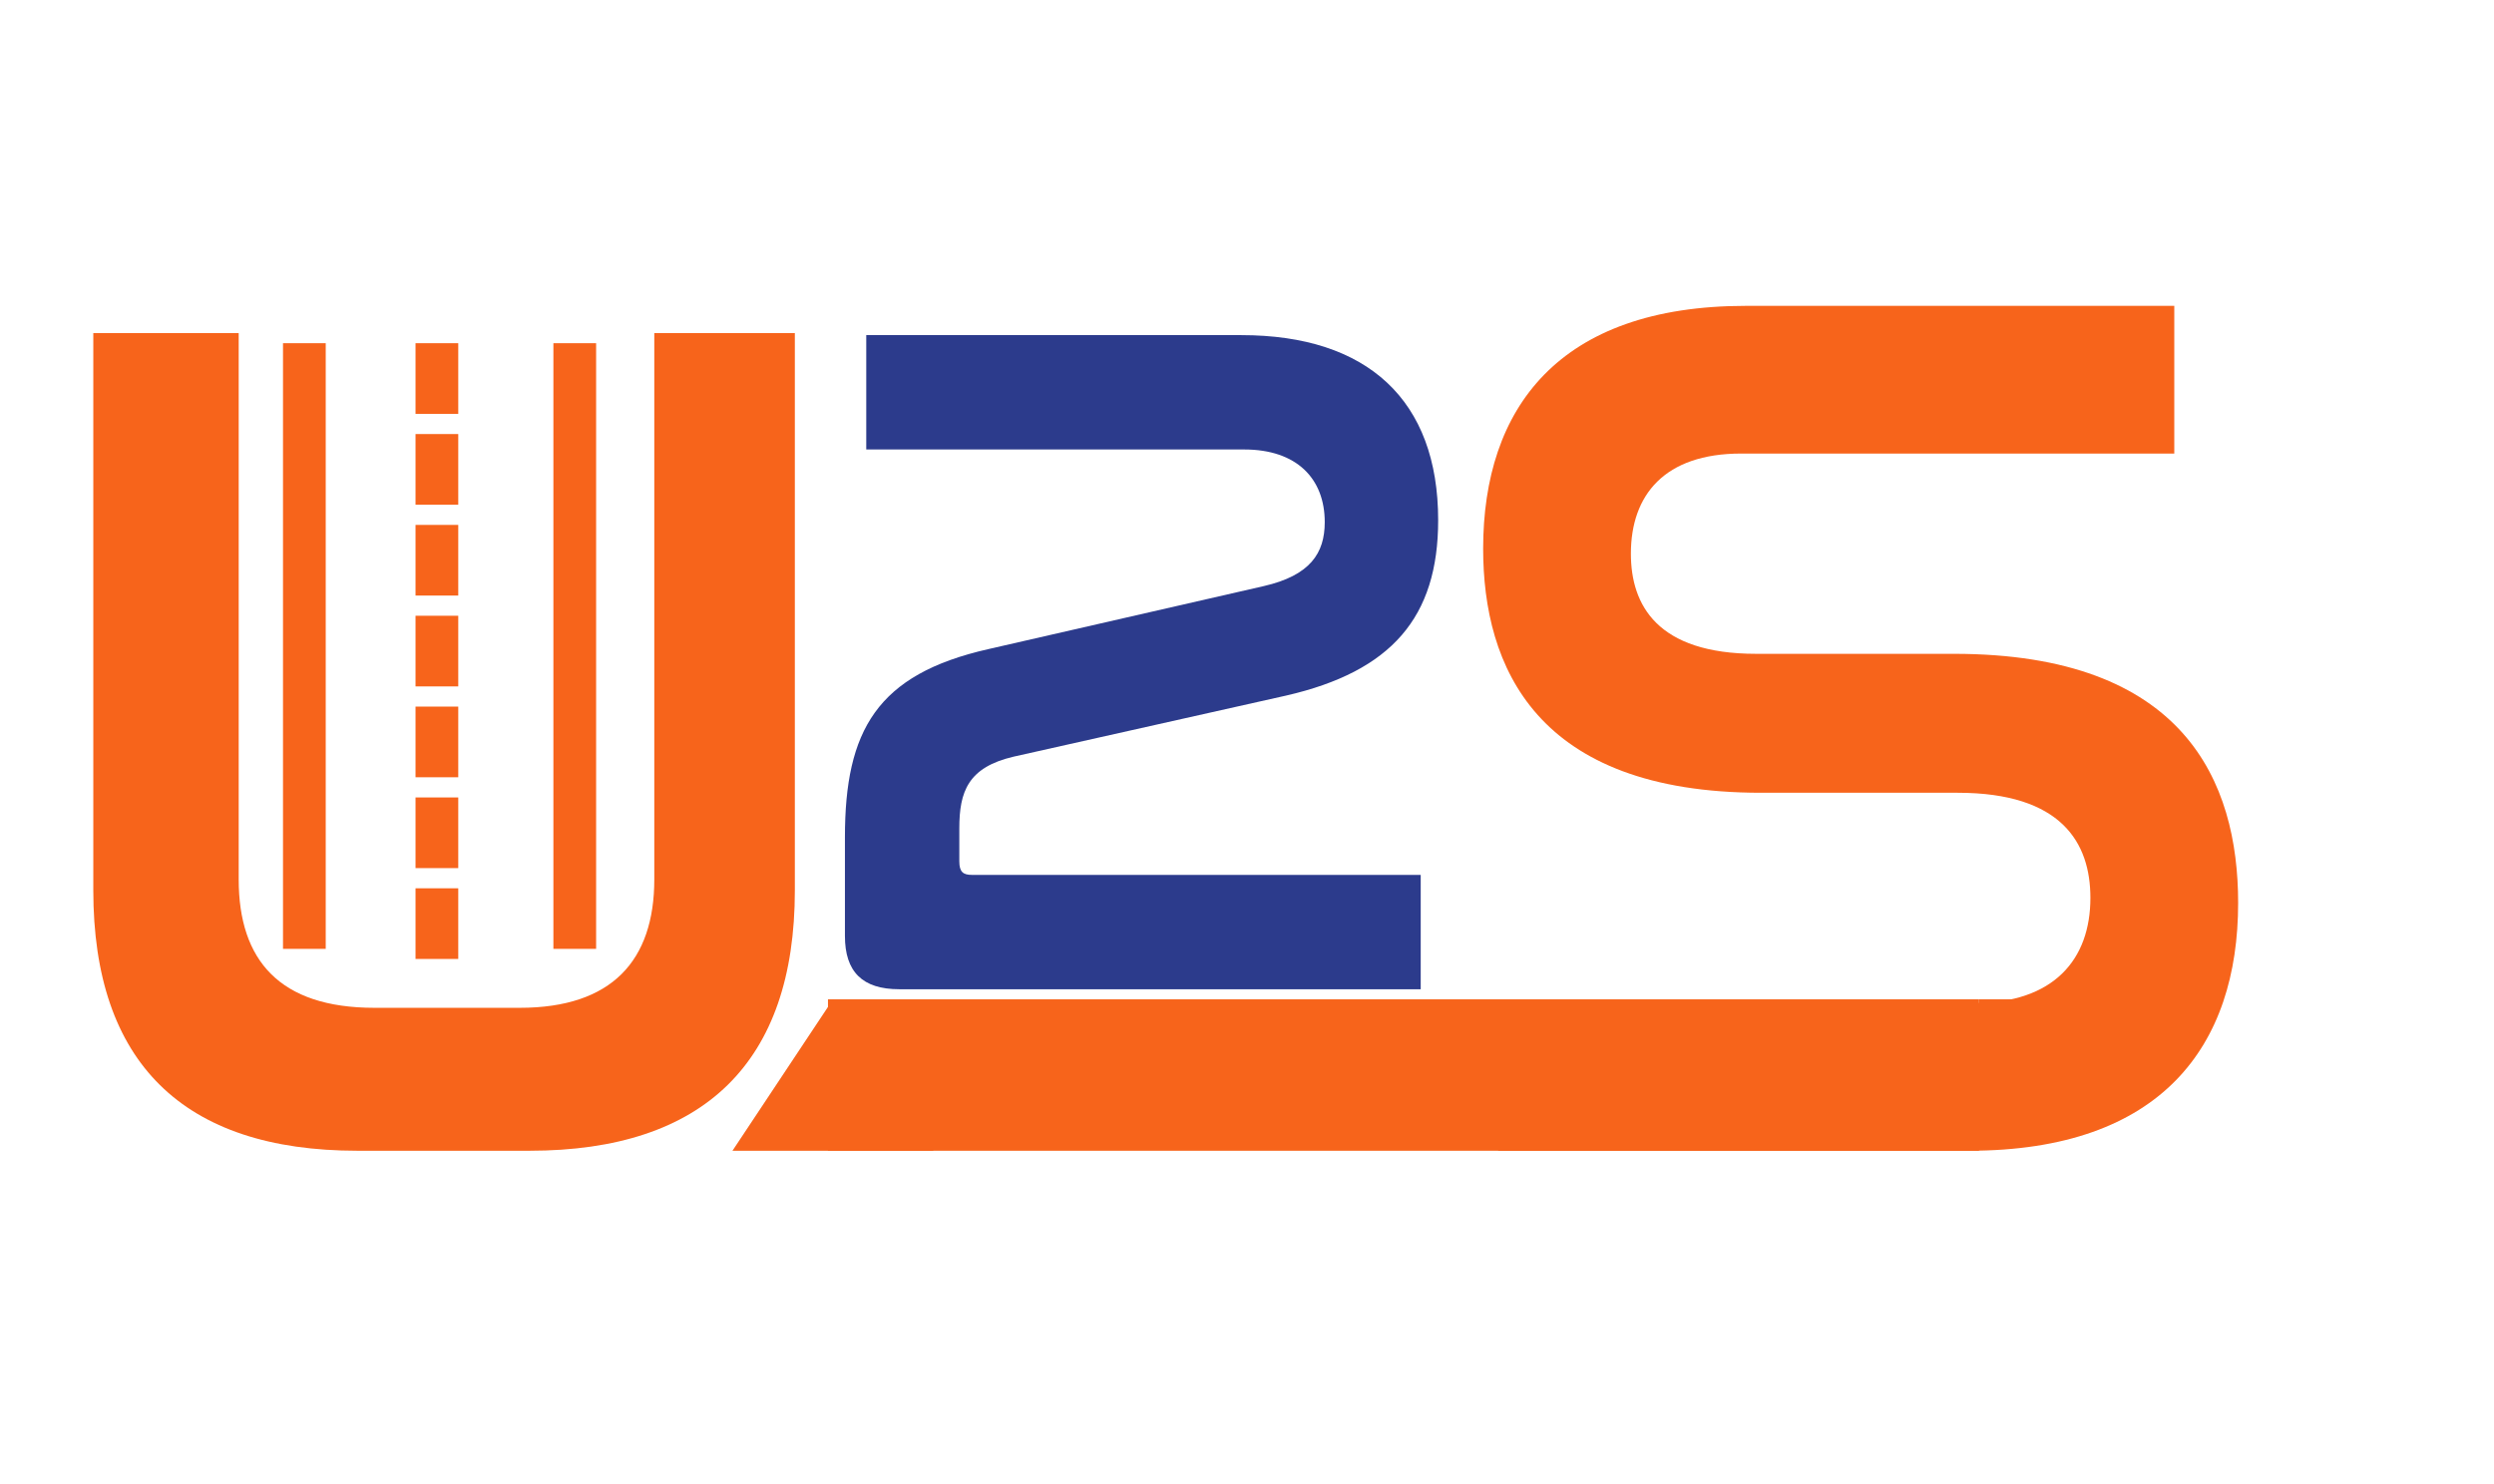 <?xml version="1.0" encoding="UTF-8"?> <svg xmlns="http://www.w3.org/2000/svg" width="247" height="147" viewBox="0 0 247 147" fill="none"><path d="M82 99H196V114H82V99Z" fill="#F7641B"></path><path d="M82.5 99L92.459 114H72.541L82.5 99Z" fill="#F7641B"></path><path d="M9.24 33H23.64V87.12C23.64 95.16 27.72 99.84 37.08 99.84H51.48C60.6 99.84 64.8 95.16 64.8 87.12V33H78.72V88.2C78.72 105.24 69.72 114 52.44 114H35.4C18.12 114 9.24 105.24 9.24 88.2V33Z" fill="#F7641B"></path><path d="M172.928 30.3H215.336V44.932H172.432C164.868 44.932 161.52 49.024 161.52 54.852C161.52 59.936 164.124 64.772 173.92 64.772H193.512C216.328 64.772 221.66 77.42 221.66 89.448C221.66 103.584 214.096 114 195 114H148.376V99.368H195.496C203.432 99.368 207.028 95.028 207.028 88.952C207.028 83.496 204.176 78.536 193.884 78.536H174.416C152.096 78.536 146.888 66.012 146.888 54.356C146.888 40.468 154.328 30.3 172.928 30.3Z" fill="#F7641B"></path><path d="M85.792 33.2H122.944C135.424 33.2 142.432 39.632 142.432 51.536C142.432 61.136 137.824 66.512 127.36 68.912L100.384 74.96C95.872 76.016 95.008 78.416 95.008 82.064V85.328C95.008 86.384 95.392 86.672 96.256 86.672H140.704V98H89.056C85.408 98 83.68 96.272 83.68 92.72V82.928C83.68 72.368 86.848 66.8 97.888 64.304L125.152 58.064C129.76 57.008 131.2 54.8 131.2 51.728C131.2 47.408 128.416 44.528 123.232 44.528H85.792V33.2Z" fill="#2C3B8C"></path><rect x="54.807" y="34" width="4.231" height="60" fill="#F7641B"></rect><rect x="28.028" y="34" width="4.231" height="60" fill="#F7641B"></rect><rect x="41.153" y="34" width="4.231" height="7" fill="#F7641B"></rect><rect x="41.153" y="43" width="4.231" height="7" fill="#F7641B"></rect><rect x="41.153" y="52" width="4.231" height="7" fill="#F7641B"></rect><rect x="41.153" y="61" width="4.231" height="7" fill="#F7641B"></rect><rect x="41.153" y="70" width="4.231" height="7" fill="#F7641B"></rect><rect x="41.153" y="79" width="4.231" height="7" fill="#F7641B"></rect><rect x="41.153" y="88" width="4.231" height="7" fill="#F7641B"></rect><rect x="196" y="99" width="4" height="1" fill="#F7641B"></rect></svg> 